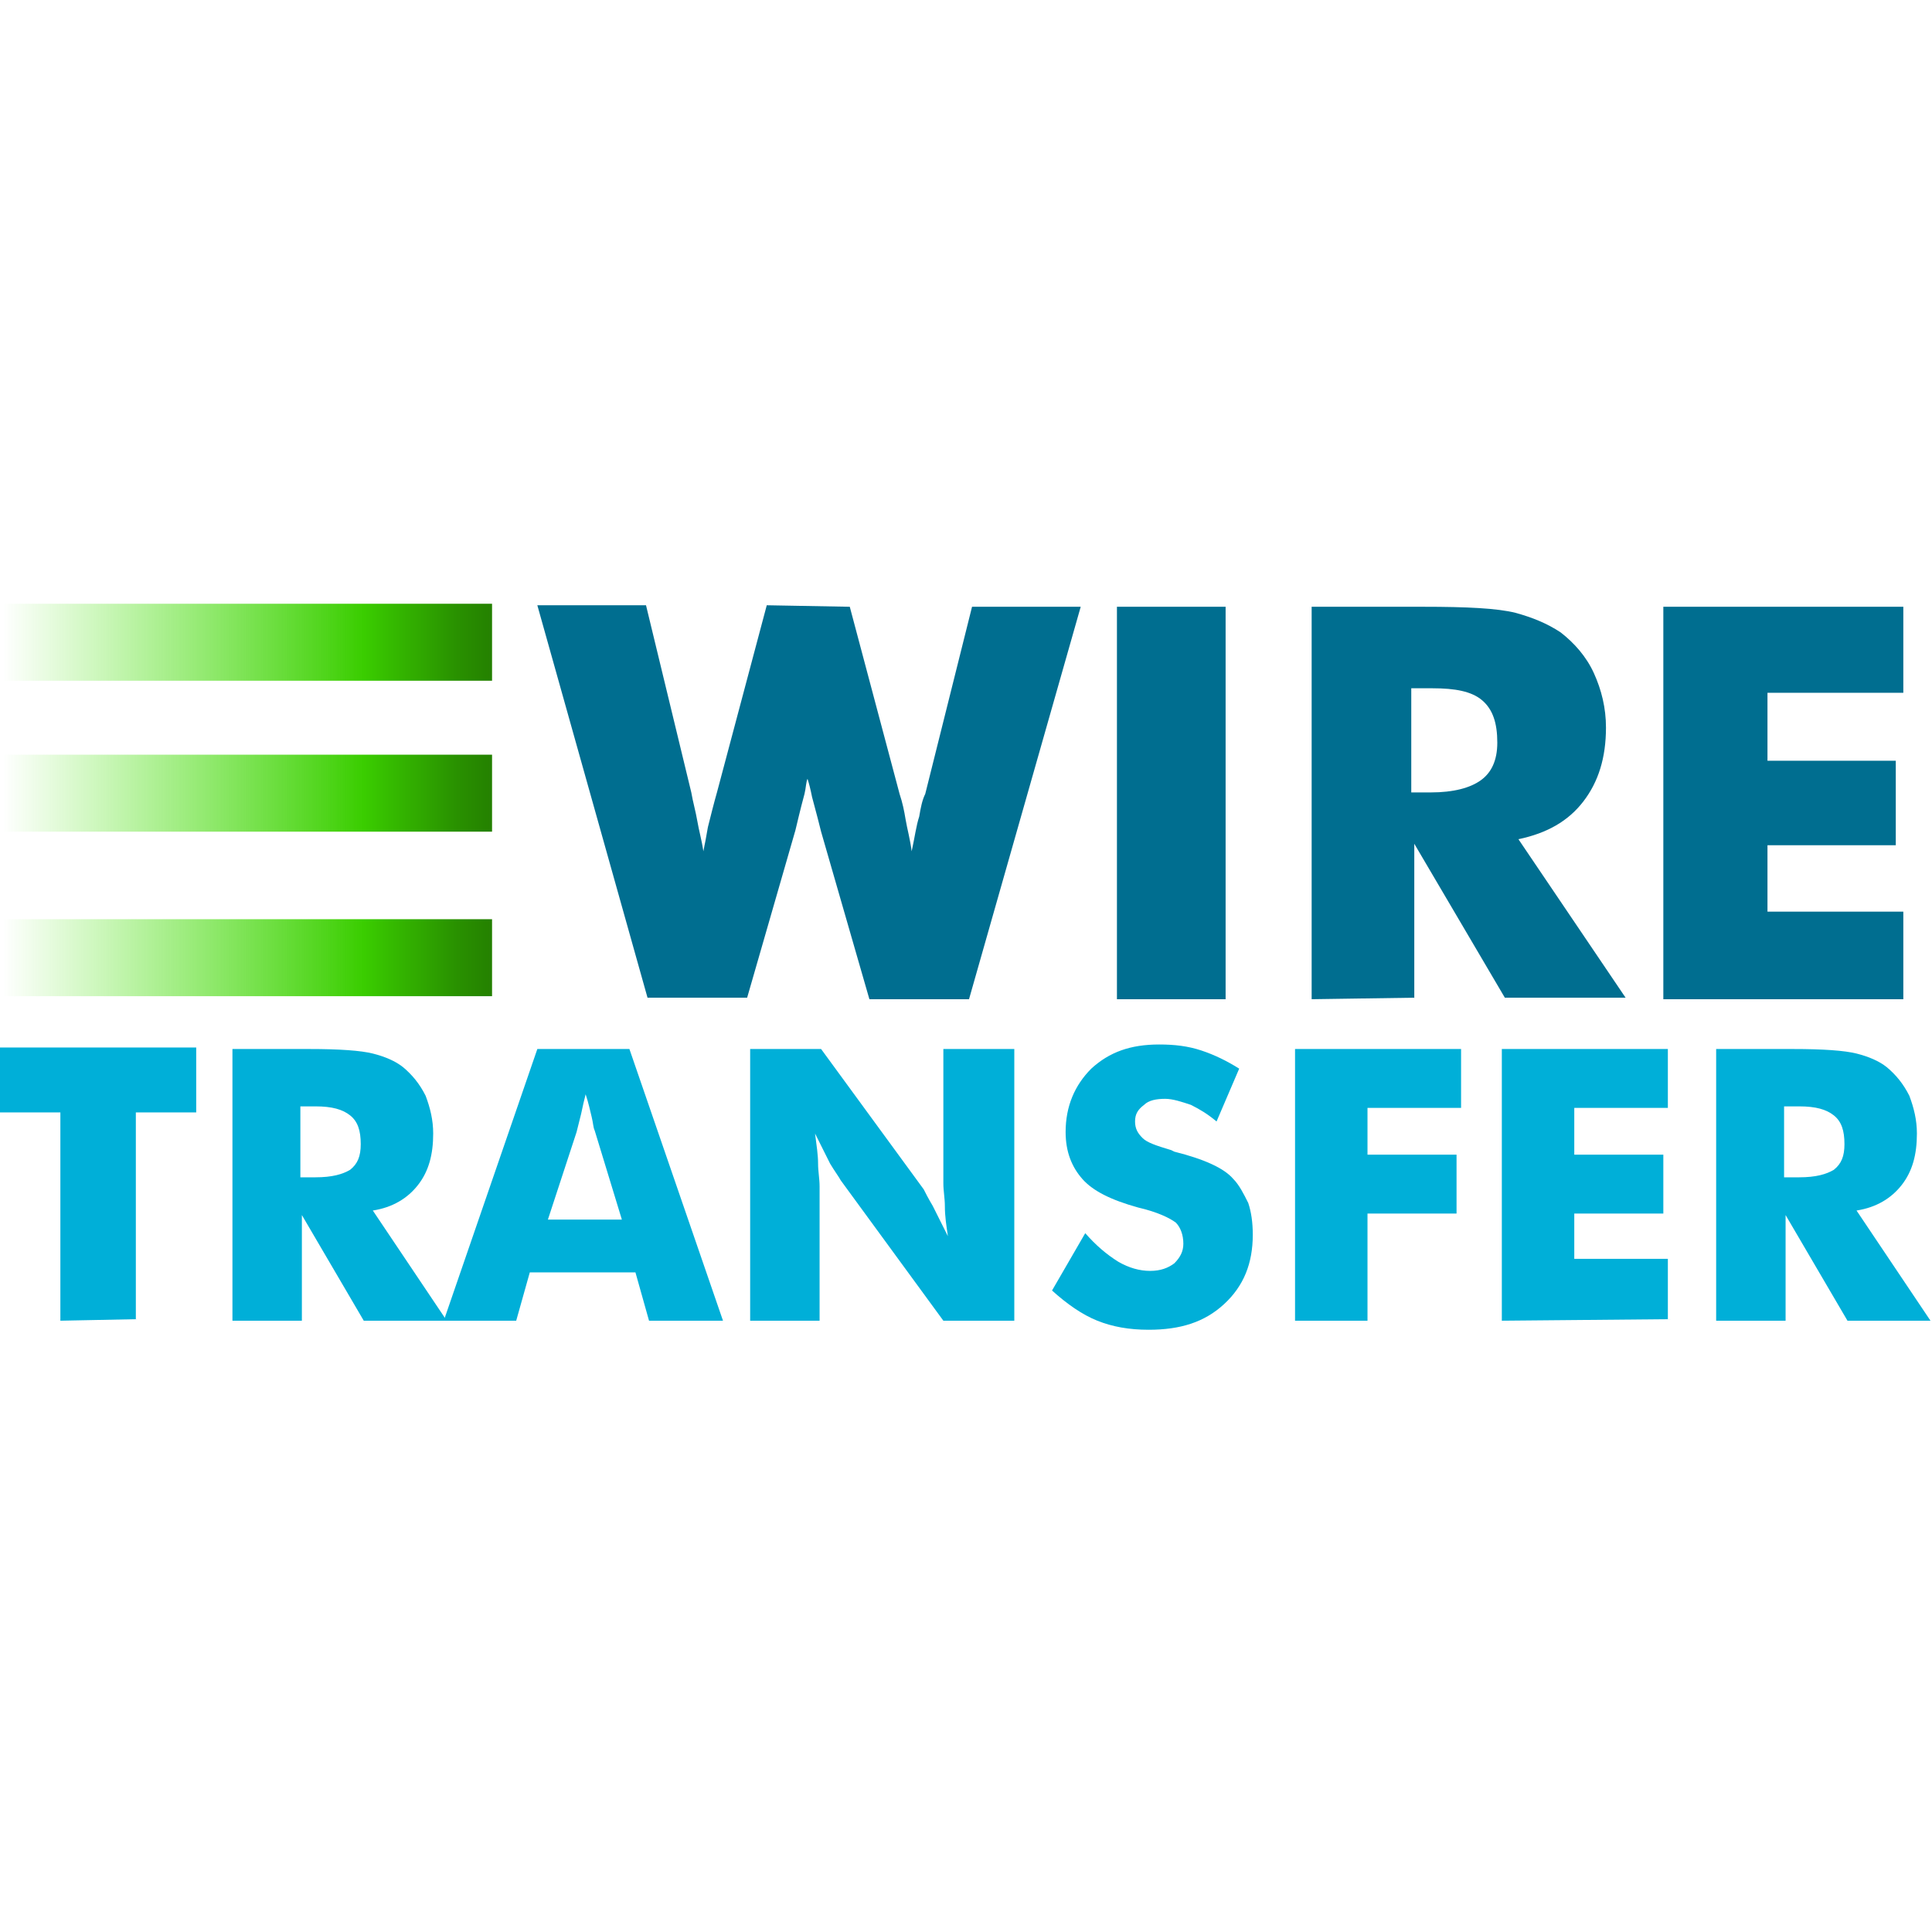 <?xml version="1.0" encoding="utf-8"?>
<!-- Generator: Adobe Illustrator 21.1.0, SVG Export Plug-In . SVG Version: 6.00 Build 0)  -->
<svg version="1.1" id="Слой_1" xmlns="http://www.w3.org/2000/svg" xmlns:xlink="http://www.w3.org/1999/xlink" x="0px" y="0px"
	 viewBox="0 0 128 128" style="enable-background:new 0 0 128 128;" xml:space="preserve">
<style type="text/css">
	.st0{fill:#00AFD8;}
	.st1{fill:#006E90;}
	.st2{fill:url(#SVGID_1_);}
	.st3{fill:url(#SVGID_2_);}
	.st4{fill:url(#SVGID_3_);}
</style>
<g>
	<g>
		<path class="st0" d="M4,87.5V73.7H0v-4.3h13v4.3h-4v13.7L4,87.5z M15.4,87.5v-18h5.1c2,0,3.4,0.1,4.2,0.3c0.8,0.2,1.5,0.5,2,0.9
			c0.6,0.5,1.1,1.1,1.5,1.9c0.3,0.8,0.5,1.6,0.5,2.5c0,1.4-0.3,2.5-1,3.4c-0.7,0.9-1.7,1.5-3,1.7l4.9,7.3h-5.5l-4.1-7v7L15.4,87.5
			L15.4,87.5z M20,78h0.9c1.1,0,1.8-0.2,2.3-0.5c0.5-0.4,0.7-0.9,0.7-1.7c0-0.9-0.2-1.5-0.7-1.9c-0.5-0.4-1.2-0.6-2.3-0.6h-1V78z"/>
		<path class="st0" d="M29.4,87.5l6.2-18h6.1l6.2,18h-4.9l-0.9-3.2h-7l-0.9,3.2H29.4z M36.3,80.8h4.9l-1.8-5.9
			c-0.1-0.2-0.1-0.5-0.2-0.9c-0.1-0.4-0.2-0.9-0.4-1.5c-0.1,0.4-0.2,0.8-0.3,1.3c-0.1,0.4-0.2,0.8-0.3,1.2L36.3,80.8z M49.7,87.5
			v-18h4.7l6.8,9.3c0.1,0.2,0.3,0.6,0.6,1.1c0.3,0.6,0.6,1.2,1,2c-0.1-0.7-0.2-1.3-0.2-2c0-0.5-0.1-1-0.1-1.5v-8.9h4.7v18h-4.7
			l-6.8-9.3c-0.1-0.2-0.4-0.6-0.7-1.1c-0.3-0.6-0.6-1.2-1-2c0.1,0.8,0.2,1.4,0.2,2c0,0.5,0.1,1,0.1,1.5v8.9H49.7z M71.9,81.7
			c0.7,0.8,1.4,1.4,2.2,1.9c0.7,0.4,1.4,0.6,2.1,0.6c0.7,0,1.2-0.2,1.6-0.5c0.4-0.4,0.6-0.8,0.6-1.3c0-0.6-0.2-1.1-0.5-1.4
			c-0.4-0.3-1.2-0.7-2.5-1c-1.8-0.5-3-1.1-3.7-1.9c-0.7-0.8-1.1-1.8-1.1-3.1c0-1.7,0.6-3.1,1.7-4.2c1.2-1.1,2.6-1.6,4.5-1.6
			c1,0,1.9,0.1,2.8,0.4c0.9,0.3,1.7,0.7,2.5,1.2l-1.5,3.5c-0.6-0.5-1.1-0.8-1.7-1.1c-0.6-0.2-1.2-0.4-1.7-0.4
			c-0.6,0-1.1,0.1-1.4,0.4c-0.4,0.3-0.6,0.6-0.6,1.1c0,0.5,0.2,0.8,0.5,1.1c0.3,0.3,0.9,0.5,1.9,0.8l0.2,0.1c2,0.5,3.3,1.1,3.9,1.8
			c0.4,0.4,0.7,1,1,1.6c0.2,0.6,0.3,1.3,0.3,2.1c0,1.9-0.6,3.4-1.9,4.6c-1.3,1.2-2.9,1.7-5,1.7c-1.3,0-2.4-0.2-3.4-0.6
			c-1-0.4-2-1.1-3-2L71.9,81.7z M85.8,87.5v-18h11v3.9h-6.2v3.1h5.9v3.9h-5.9v7.1H85.8z M99.5,87.5v-18h11v3.9h-6.2v3.1h5.9v3.9
			h-5.9v3h6.2v4L99.5,87.5L99.5,87.5z M113.7,87.5v-18h5.1c2,0,3.4,0.1,4.2,0.3c0.8,0.2,1.5,0.5,2,0.9c0.6,0.5,1.1,1.1,1.5,1.9
			c0.3,0.8,0.5,1.6,0.5,2.5c0,1.4-0.3,2.5-1,3.4c-0.7,0.9-1.7,1.5-3,1.7l4.9,7.3h-5.5l-4.1-7v7L113.7,87.5L113.7,87.5z M118.3,78
			h0.9c1.1,0,1.8-0.2,2.3-0.5c0.5-0.4,0.7-0.9,0.7-1.7c0-0.9-0.2-1.5-0.7-1.9c-0.5-0.4-1.2-0.6-2.3-0.6h-1V78z"/>
	</g>
	<path class="st1" d="M56.3,40.2l3.3,12.4c0.2,0.6,0.3,1.1,0.4,1.7s0.3,1.3,0.4,2.1c0.2-0.9,0.3-1.7,0.5-2.3
		c0.1-0.6,0.2-1.1,0.4-1.5l3.1-12.4h7.2l-7.4,26h-6.6l-3.2-11.1c-0.1-0.4-0.3-1.2-0.6-2.3c-0.1-0.5-0.2-0.9-0.3-1.2
		c-0.1,0.2-0.1,0.6-0.2,1c-0.3,1.1-0.5,2-0.6,2.4l-3.2,11.1h-6.6l-7.3-26h7.2l3,12.4c0.1,0.6,0.3,1.3,0.4,1.9c0.1,0.6,0.3,1.3,0.4,2
		c0.1-0.5,0.2-1,0.3-1.6c0.2-0.8,0.4-1.6,0.6-2.3l3.3-12.4L56.3,40.2L56.3,40.2z M74,66.2v-26h7.2v26H74z M86.9,66.2v-26h7.4
		c2.9,0,4.9,0.1,6.1,0.4c1.1,0.3,2.1,0.7,3,1.3c0.9,0.7,1.7,1.6,2.2,2.7s0.8,2.3,0.8,3.6c0,2-0.5,3.6-1.5,4.9
		c-1,1.3-2.4,2.1-4.3,2.5l7.1,10.5h-8l-6-10.2v10.2L86.9,66.2L86.9,66.2z M93.5,52.5h1.3c1.5,0,2.6-0.3,3.3-0.8
		c0.7-0.5,1.1-1.3,1.1-2.5c0-1.3-0.3-2.2-1-2.8c-0.7-0.6-1.8-0.8-3.3-0.8h-1.4V52.5z M110.2,66.2v-26h15.9v5.7h-9v4.5h8.5V56h-8.5
		v4.4h9v5.8H110.2z"/>
	
		<linearGradient id="SVGID_1_" gradientUnits="userSpaceOnUse" x1="-269.969" y1="331.349" x2="-263.327" y2="331.349" gradientTransform="matrix(4.883 0 0 -4.883 1318.461 1660.578)">
		<stop  offset="0" style="stop-color:#41E700;stop-opacity:0"/>
		<stop  offset="0.736" style="stop-color:#3ACD00"/>
		<stop  offset="0.781" style="stop-color:#36BE00"/>
		<stop  offset="0.926" style="stop-color:#299100"/>
		<stop  offset="1" style="stop-color:#248000"/>
	</linearGradient>
	<path class="st2" d="M0.2,40h32.4v5.1H0.2L0.2,40z"/>
	
		<linearGradient id="SVGID_2_" gradientUnits="userSpaceOnUse" x1="-269.969" y1="329.303" x2="-263.327" y2="329.303" gradientTransform="matrix(4.883 0 0 -4.883 1318.461 1660.578)">
		<stop  offset="0" style="stop-color:#41E700;stop-opacity:0"/>
		<stop  offset="0.736" style="stop-color:#3ACD00"/>
		<stop  offset="0.781" style="stop-color:#36BE00"/>
		<stop  offset="0.926" style="stop-color:#299100"/>
		<stop  offset="1" style="stop-color:#248000"/>
	</linearGradient>
	<path class="st3" d="M0.2,50h32.4v5.1H0.2L0.2,50z"/>
	
		<linearGradient id="SVGID_3_" gradientUnits="userSpaceOnUse" x1="-269.969" y1="327.071" x2="-263.327" y2="327.071" gradientTransform="matrix(4.883 0 0 -4.883 1318.461 1660.578)">
		<stop  offset="0" style="stop-color:#41E700;stop-opacity:0"/>
		<stop  offset="0.736" style="stop-color:#3ACD00"/>
		<stop  offset="0.781" style="stop-color:#36BE00"/>
		<stop  offset="0.926" style="stop-color:#299100"/>
		<stop  offset="1" style="stop-color:#248000"/>
	</linearGradient>
	<path class="st4" d="M0.2,60.9h32.4v5.1H0.2L0.2,60.9z"/>
</g>
</svg>
